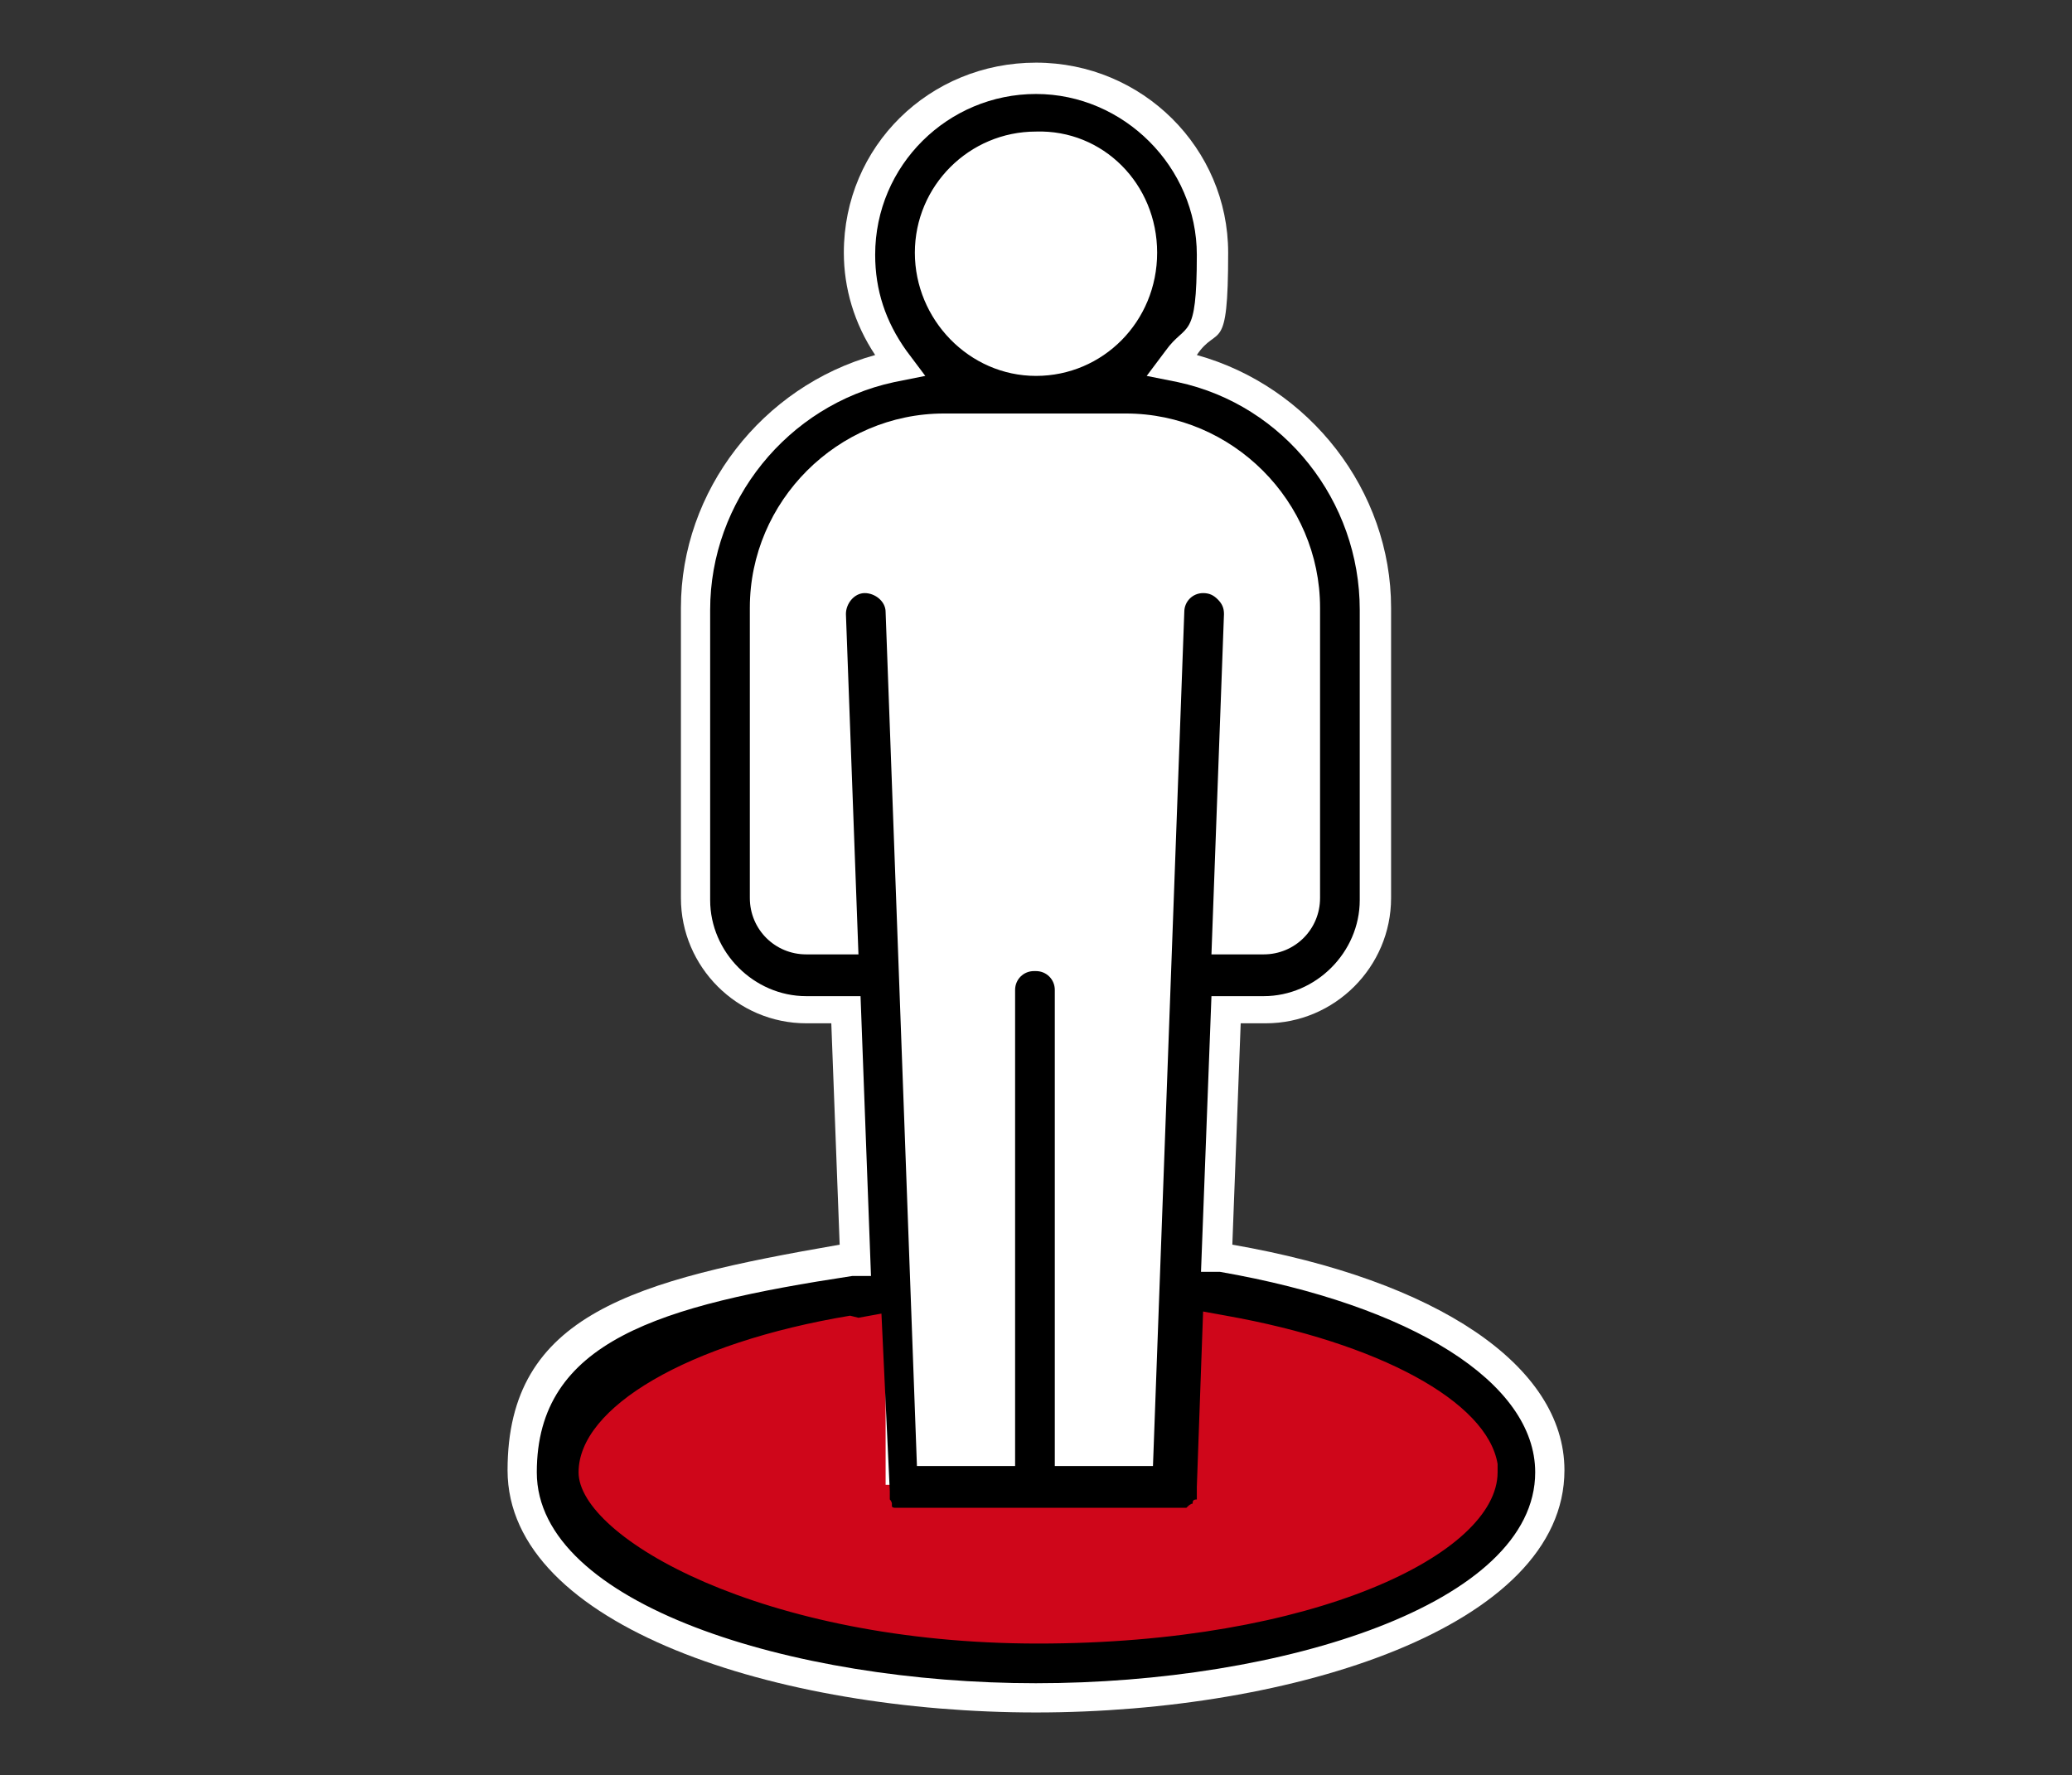 <?xml version="1.0" encoding="UTF-8"?>
<svg id="_レイヤー_1" xmlns="http://www.w3.org/2000/svg" version="1.1" viewBox="0 0 99.2 85">
  <rect x="0" y="0" width="99.2" height="85" fill="#333333" stroke="none"/>
  <!-- Generator: Adobe Illustrator 29.6.1, SVG Export Plug-In . SVG Version: 2.1.1 Build 9)  -->
  <defs>
    <style>
      .st0 {
        fill: none;
      }

      .st1 {
        fill: #cf061a;
      }

      .st2 {
        fill: #fff;
      }
    </style>
  </defs>
  <rect class="st0" width="99.2" height="85"/>
  <path class="st2" d="M49.6,81.1c-13.5,0-24-4.9-24-11.2s6.4-6.5,16-9.7l1.8-.6,1,10h10.5l.4-10,1.9.6c9.8,3.2,16.4,6.1,16.4,9.7,0,6.2-10.6,11.2-24,11.2h0Z"/>
  <path class="st1" d="M49.6,79.7c-12.5,0-22.6-4.4-22.6-9.7s10.7-6.9,15.2-8.4l.9,9.5h13.2l.4-9.5c4.7,1.5,15.5,5,15.5,8.4,0,5.4-10.2,9.7-22.6,9.7Z"/>
  <path class="st2" d="M49.6,82c-12.3,0-25.3-4.1-25.3-11.6s6.1-9.1,15.9-10.8l-.4-10.6h-1.2c-3.3,0-6-2.7-6-6v-13.9c0-5.6,3.9-10.6,9.3-12.1-1-1.5-1.5-3.2-1.5-4.9,0-5.1,4.1-9.1,9.2-9.1s9.2,4.1,9.2,9.1-.5,3.4-1.5,4.9c5.4,1.5,9.3,6.5,9.3,12.1v13.9c0,3.3-2.7,6-6,6h-1.2l-.4,10.6c9.8,1.7,15.9,5.8,15.9,10.8,0,7.5-13,11.6-25.3,11.6h0Z"/>
  <path class="st1" d="M42.2,61.6s-15.8,2.6-15.8,9.2,25,8.9,25,8.9c0,0,20.5.6,20.8-9.7,0-7.2-15.5-8.4-15.5-8.4v9.5h-14.3v-9.5c-.1,0-.1,0-.1,0Z"/>
  <path d="M49.6,80.6c-11.7,0-23.9-3.8-23.9-10.1s5.9-8,15.1-9.4h.9c0-.1-.5-13.4-.5-13.4h-2.6c-2.5,0-4.6-2.1-4.6-4.6v-13.9c0-5.2,3.7-9.8,8.8-10.9l1.5-.3-.9-1.2c-1-1.4-1.5-2.9-1.5-4.6,0-4.3,3.5-7.7,7.7-7.7s7.7,3.5,7.7,7.7-.5,3.2-1.5,4.6l-.9,1.2,1.5.3c5.1,1.1,8.7,5.7,8.7,10.9v13.9c0,2.5-2.1,4.6-4.6,4.6h-2.5l-.5,13.2h.9c9.2,1.6,15.1,5.3,15.1,9.6,0,6.3-12.1,10.1-23.9,10.1h0ZM40.7,63c-7.8,1.3-13,4.4-13,7.5s8.8,8.2,22,8.2,22-4.3,22-8.2v-.4h0c-.5-3-5.7-5.8-13-7.1l-1.1-.2-.3,8.4c0,0,0,.1,0,.2,0,0,0,.1,0,.2v.2c-.2,0-.2.1-.2.2h0s0,0,0,0c-.1,0-.2.1-.3.2,0,0-.2,0-.3,0h-13.2c0,0-.2,0-.3,0,0,0,0,0-.1,0-.1,0-.2,0-.2-.1,0,0,0,0,0-.1,0,0,0-.1-.1-.2,0,0,0-.1,0-.2v-.2s-.4-8.5-.4-8.5l-1.1.2h0ZM49.6,46.5c.5,0,.9.4.9.9v22.8h4.7l1.5-40.9c0-.5.4-.9.9-.9.3,0,.5.1.7.3.2.2.3.4.3.7l-.6,16.3h2.5c1.5,0,2.7-1.2,2.7-2.7v-13.9c0-5.1-4.2-9.3-9.3-9.3h-8.7c-5.1,0-9.3,4.2-9.3,9.3v13.9c0,1.5,1.2,2.7,2.7,2.7h2.5l-.6-16.3c0-.5.4-1,.9-1,.5,0,1,.4,1,.9l1.5,40.9h4.7v-22.8c0-.5.4-.9.9-.9h0ZM49.6,6.3c-3.2,0-5.8,2.6-5.8,5.8s2.6,5.9,5.8,5.9,5.8-2.6,5.8-5.9-2.6-5.9-5.8-5.8Z"/>
</svg>